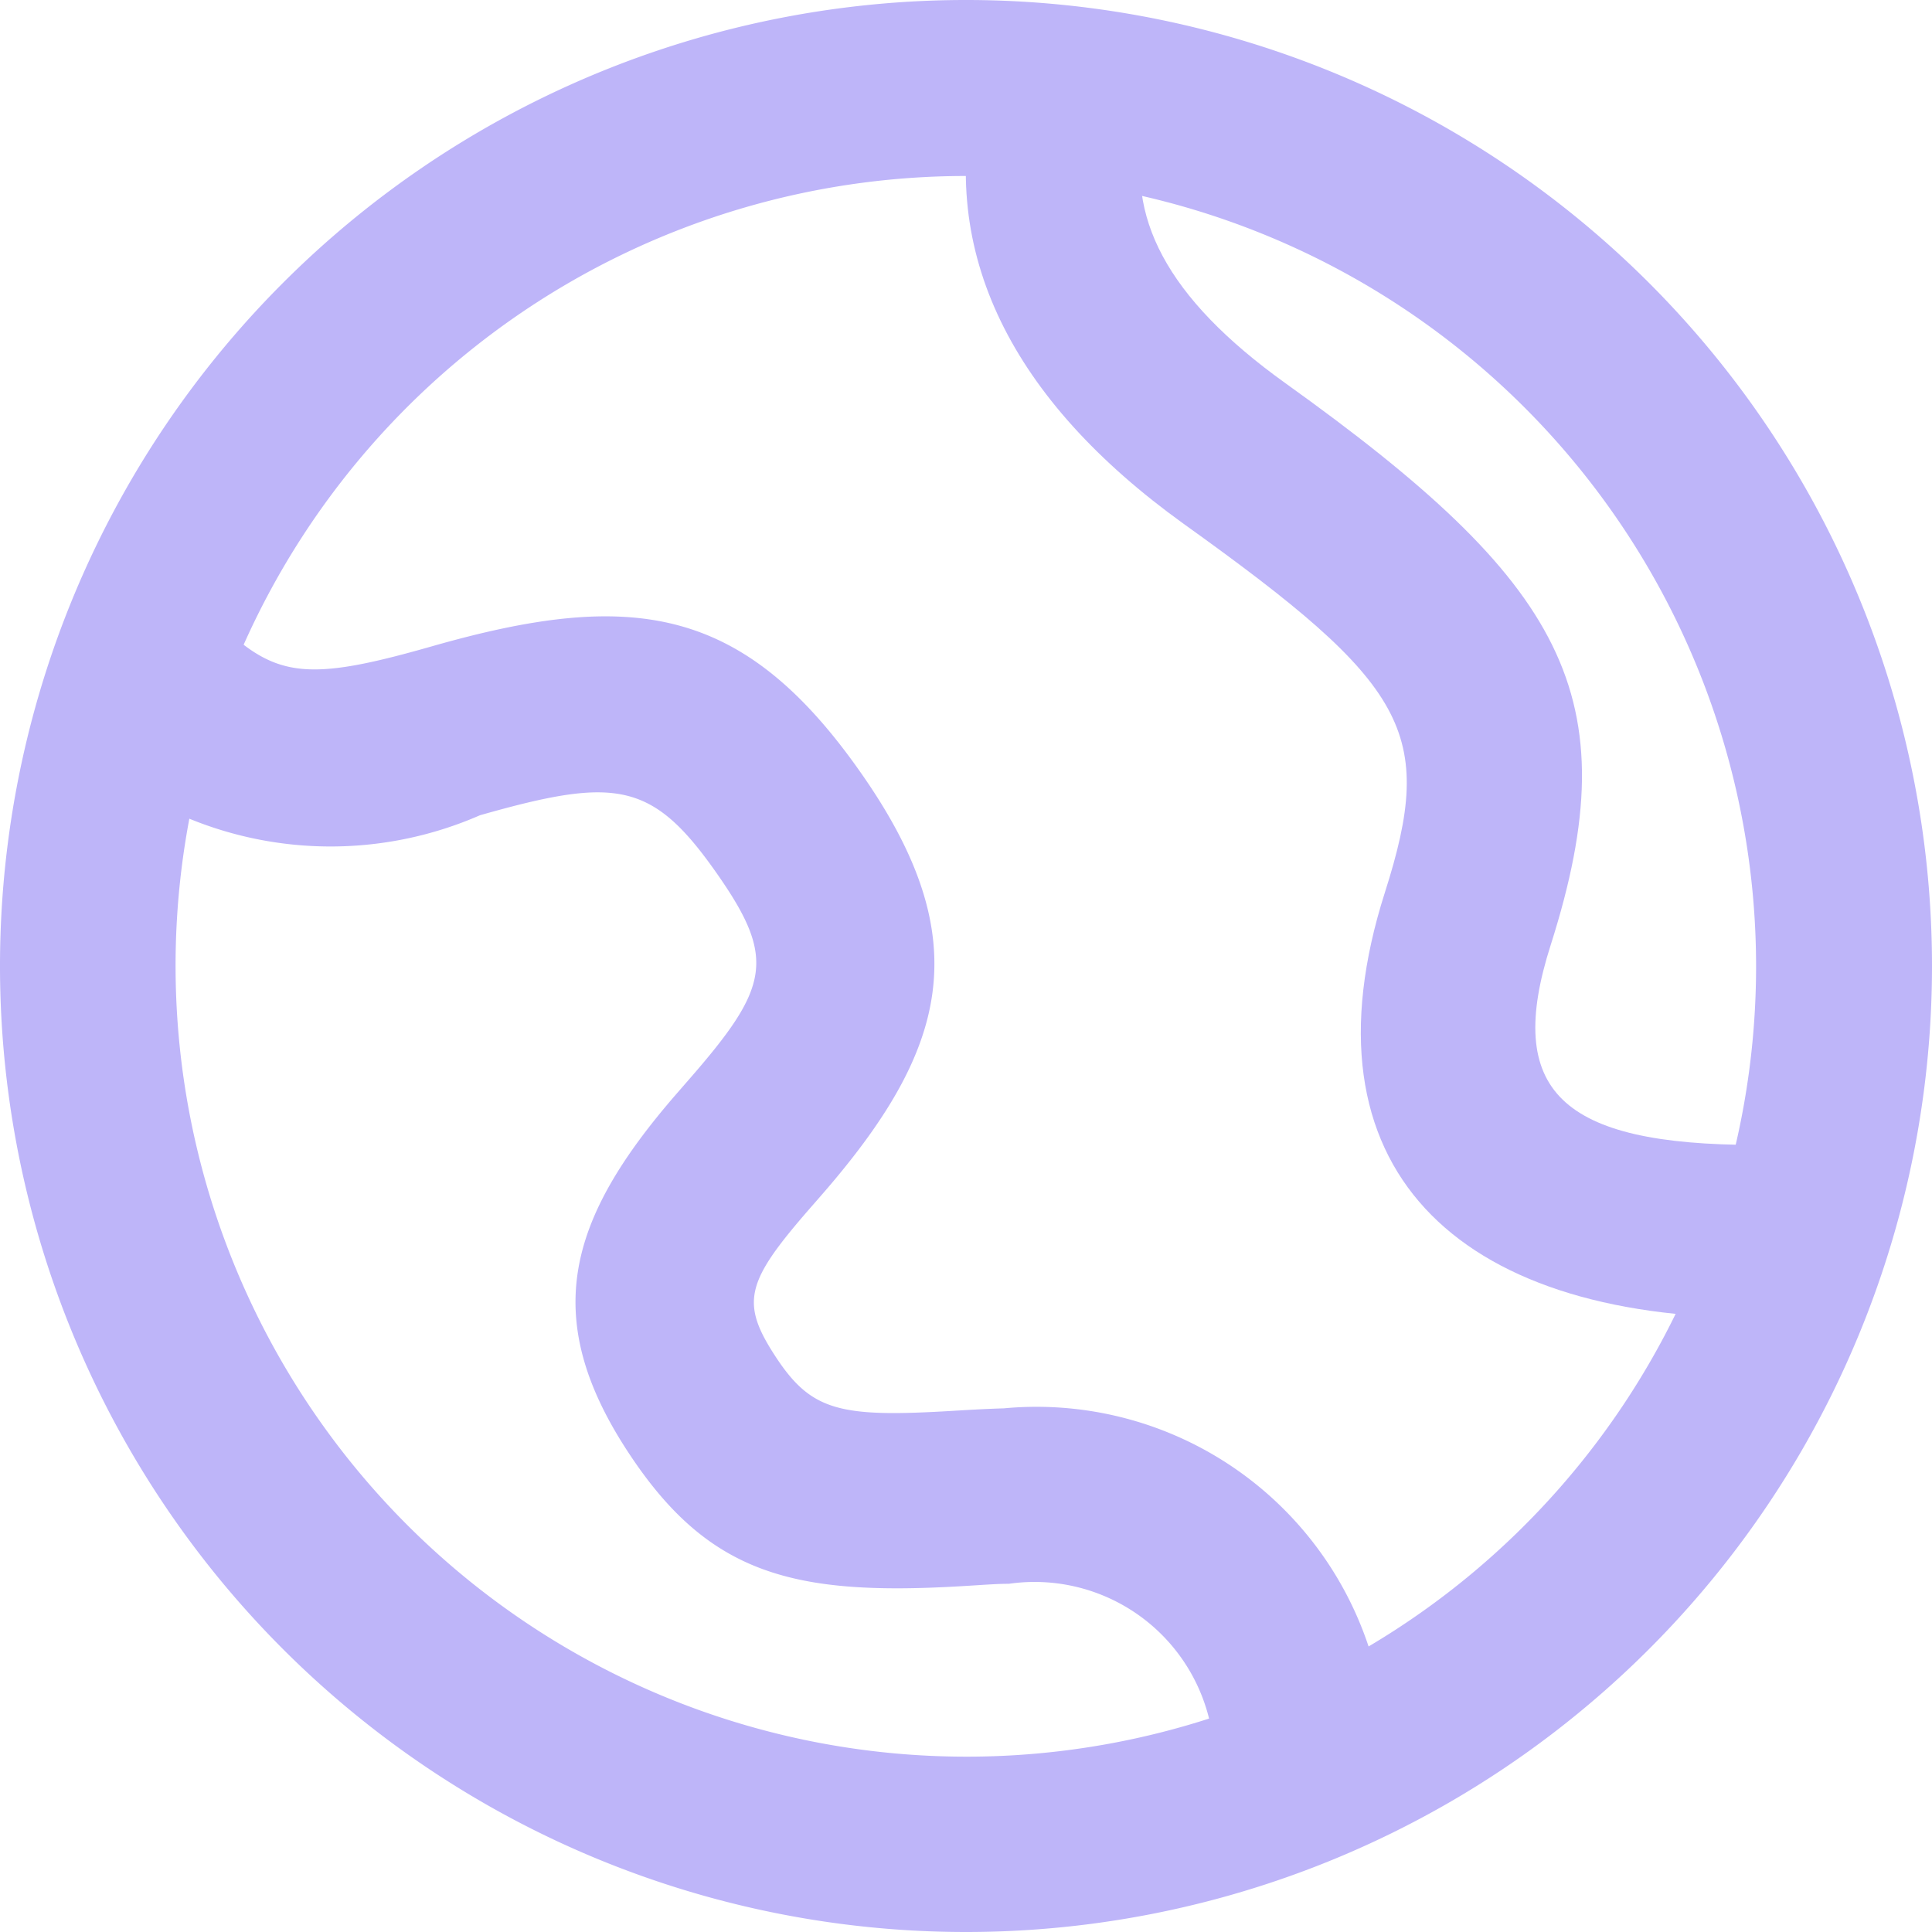 <svg xmlns="http://www.w3.org/2000/svg" xmlns:xlink="http://www.w3.org/1999/xlink" width="17.2" height="17.2" viewBox="0 0 17.2 17.2">
  <defs>
    <clipPath id="clip-path">
      <rect id="長方形_1474" data-name="長方形 1474" width="17.2" height="17.2" fill="#beb5f9"/>
    </clipPath>
  </defs>
  <g id="グループ_296" data-name="グループ 296" transform="translate(0 0)">
    <g id="グループ_295" data-name="グループ 295" transform="translate(0 0)" clip-path="url(#clip-path)">
      <path id="パス_858" data-name="パス 858" d="M22.215,2.012l1.508.351c-.185.785.183,1.515,1.247,2.278,2.482,1.778,3.069,2.781,2.363,5-.416,1.3.088,1.782,1.829,1.782v1.539c-2.674,0-4.087-1.337-3.306-3.786.456-1.429.21-1.849-1.792-3.283-1.529-1.1-2.194-2.416-1.85-3.877" transform="translate(-13.527 -1.23)" fill="#beb5f9"/>
      <path id="パス_859" data-name="パス 859" d="M1.686,7.287A7.042,7.042,0,0,0,10.764,15.3a1.6,1.6,0,0,0-1.782-1.2c-.107,0-.2.008-.4.02-1.515.092-2.269-.1-2.982-1.18-.8-1.21-.546-2.083.414-3.192l.114-.131c.717-.821.785-1.077.265-1.825-.582-.836-.9-.881-2.12-.534a3.321,3.321,0,0,1-2.589.03M2.169,5.74c.393.3.741.281,1.676.014C5.63,5.244,6.623,5.382,7.678,6.9c1.023,1.47.763,2.447-.37,3.746l-.111.127c-.556.641-.608.824-.29,1.308s.574.54,1.581.479c.217-.013.319-.018.449-.022a3.115,3.115,0,0,1,3.247,2.12A7.037,7.037,0,1,0,2.169,5.74M8.6,17.2a8.6,8.6,0,1,1,8.6-8.6,8.6,8.6,0,0,1-8.6,8.6" transform="translate(0 0)" fill="#beb5f9"/>
    </g>
  </g>
</svg>
